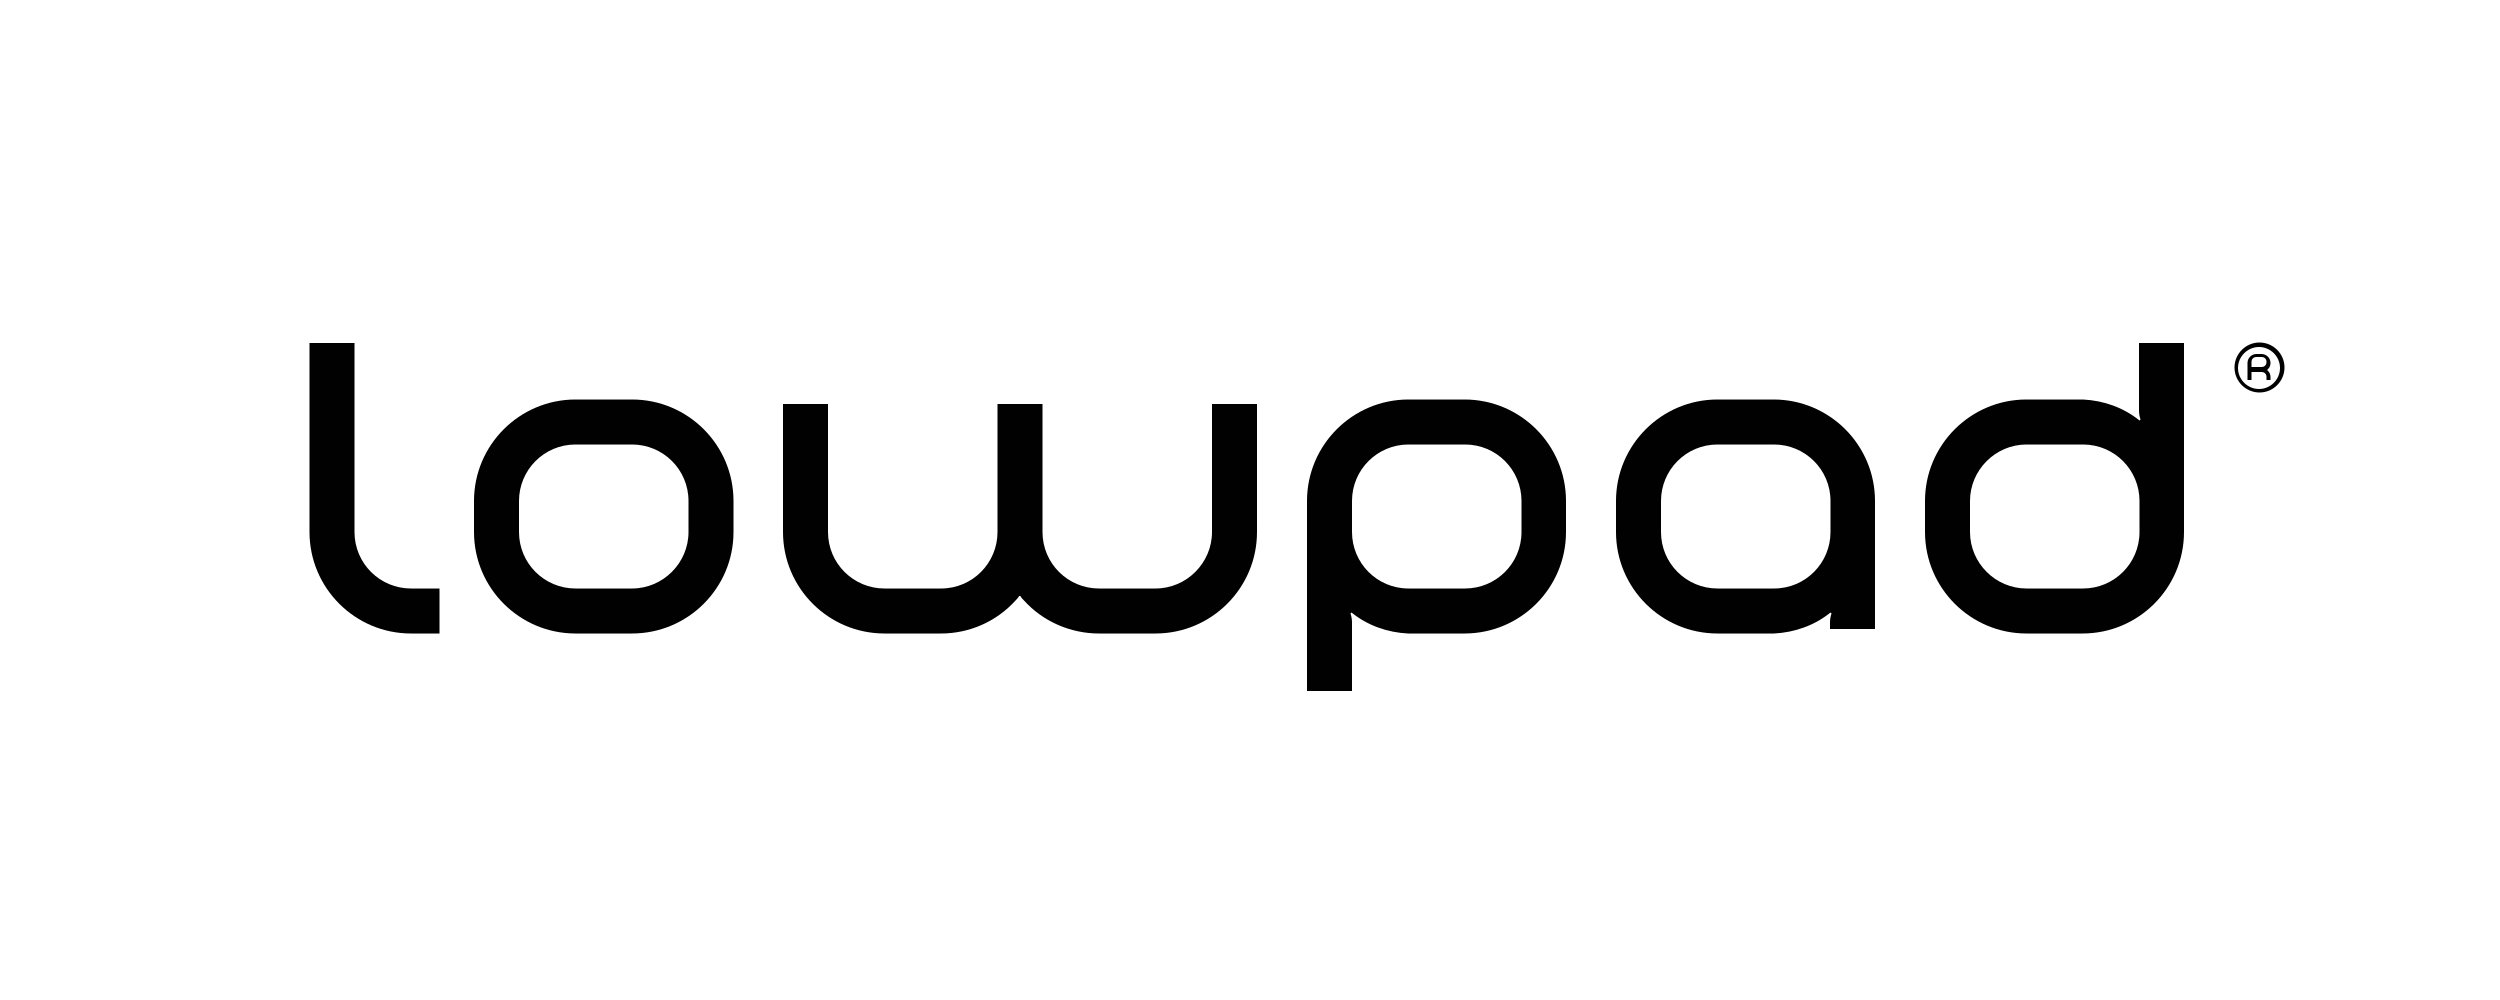 <svg xmlns="http://www.w3.org/2000/svg" viewBox="0 0 500 200"><g fill="#010101"><path d="m281.6 79.9h11.3c11.2 0 20.3 9.1 20.3 20.3v6.2c0 11.2-9.1 20.3-20.3 20.3h-11.3c-4.1-.2-8.1-1.6-11.3-4.2l-.2.2c.2.6.3 1.2.3 1.8v13.7h-9v-38c0-11.2 9.1-20.3 20.3-20.3zm-11.2 26.5c0 6.2 5 11.3 11.3 11.3h11.3c6.2 0 11.3-5 11.3-11.3v-6.2c0-6.2-5-11.3-11.3-11.3h-11.3c-6.2 0-11.3 5-11.3 11.3z"></path><path d="m354.8 79.9h-11.3c-11.2 0-20.3 9.1-20.3 20.3v6.2c0 11.2 9.1 20.3 20.3 20.3h11.3c4.1-.2 8.1-1.6 11.3-4.2l.2.2c-.2.6-.3 1.2-.3 1.8v1.3h9v-25.6c0-11.2-9.1-20.3-20.3-20.3zm11.3 26.5c0 6.2-5 11.3-11.3 11.3h-11.3c-6.2 0-11.3-5-11.3-11.3v-6.2c0-6.2 5-11.3 11.3-11.3h11.3c6.2 0 11.3 5 11.3 11.3z"></path><path d="m416.6 126.7h-11.3c-11.2 0-20.3-9.1-20.3-20.3v-6.2c0-11.2 9.1-20.3 20.3-20.3h11.3c4.1.2 8.1 1.6 11.3 4.2l.2-.2c-.2-.6-.3-1.2-.3-1.8v-13.5h9v37.8c0 11.2-9.1 20.3-20.3 20.3zm11.3-26.5c0-6.2-5-11.3-11.3-11.3h-11.3c-6.2 0-11.3 5.1-11.3 11.3v6.2c0 6.2 5.1 11.3 11.3 11.3h11.3c6.2 0 11.3-5 11.3-11.3z"></path><path d="m94.8 100.2v6.2c0 11.2 9.1 20.3 20.3 20.3h11.3c11.2 0 20.3-9.1 20.3-20.3v-6.2c0-11.2-9.1-20.3-20.3-20.3h-11.3c-11.2 0-20.3 9.1-20.3 20.3zm31.6 17.5h-11.3c-6.2 0-11.3-5-11.3-11.3v-6.2c0-6.2 5-11.3 11.3-11.3h11.3c6.2 0 11.3 5 11.3 11.3v6.2c0 6.2-5.1 11.3-11.3 11.3z"></path><path d="m82.2 117.7c-6.2 0-11.3-5-11.3-11.3v-37.8h-9v37.8c0 11.2 9.1 20.3 20.3 20.3h5.7v-9z"></path><path d="m242.4 80.8v25.6c0 6.2-5.1 11.3-11.3 11.3h-11.3c-6.2 0-11.3-5-11.3-11.3v-25.6h-9v25.6c0 6.2-5 11.3-11.3 11.3h-11.3c-6.2 0-11.3-5-11.3-11.3v-25.6h-9v25.6c0 11.2 9.1 20.3 20.3 20.3h11.3c5.7 0 11.1-2.4 14.9-6.6 0 0 .7-.7.7-.9h.3c0 .2.6.8.7.9 3.8 4.2 9.3 6.6 15 6.6h11.3c11.2 0 20.3-9.1 20.3-20.3v-25.6z"></path><path d="m453.5 73.9s0 0 0 0c.4-.3.6-.8.6-1.3 0-1-.8-1.8-1.8-1.8h-1c-1 0-1.8.8-1.8 1.8v3.4h.8v-.2-1.4h2c.6 0 1 .4 1 1v.6h.8v-.6c0-.5-.2-1-.6-1.3zm-.2-1.5c0 .6-.4 1-1 1h-2v-1c0-.6.4-1 1-1h1c.6 0 1 .4 1 1z"></path><path d="m451.9 78.5c-2.7 0-5-2.2-5-5 0-2.7 2.2-5 5-5 2.7 0 5 2.2 5 5 0 2.7-2.2 5-5 5zm4.1-4.9c0-2.3-1.9-4.2-4.2-4.2-2.3 0-4.2 1.9-4.2 4.2 0 2.3 1.9 4.2 4.2 4.2 2.3 0 4.2-1.9 4.2-4.2s0 0 0 0z"></path></g></svg>